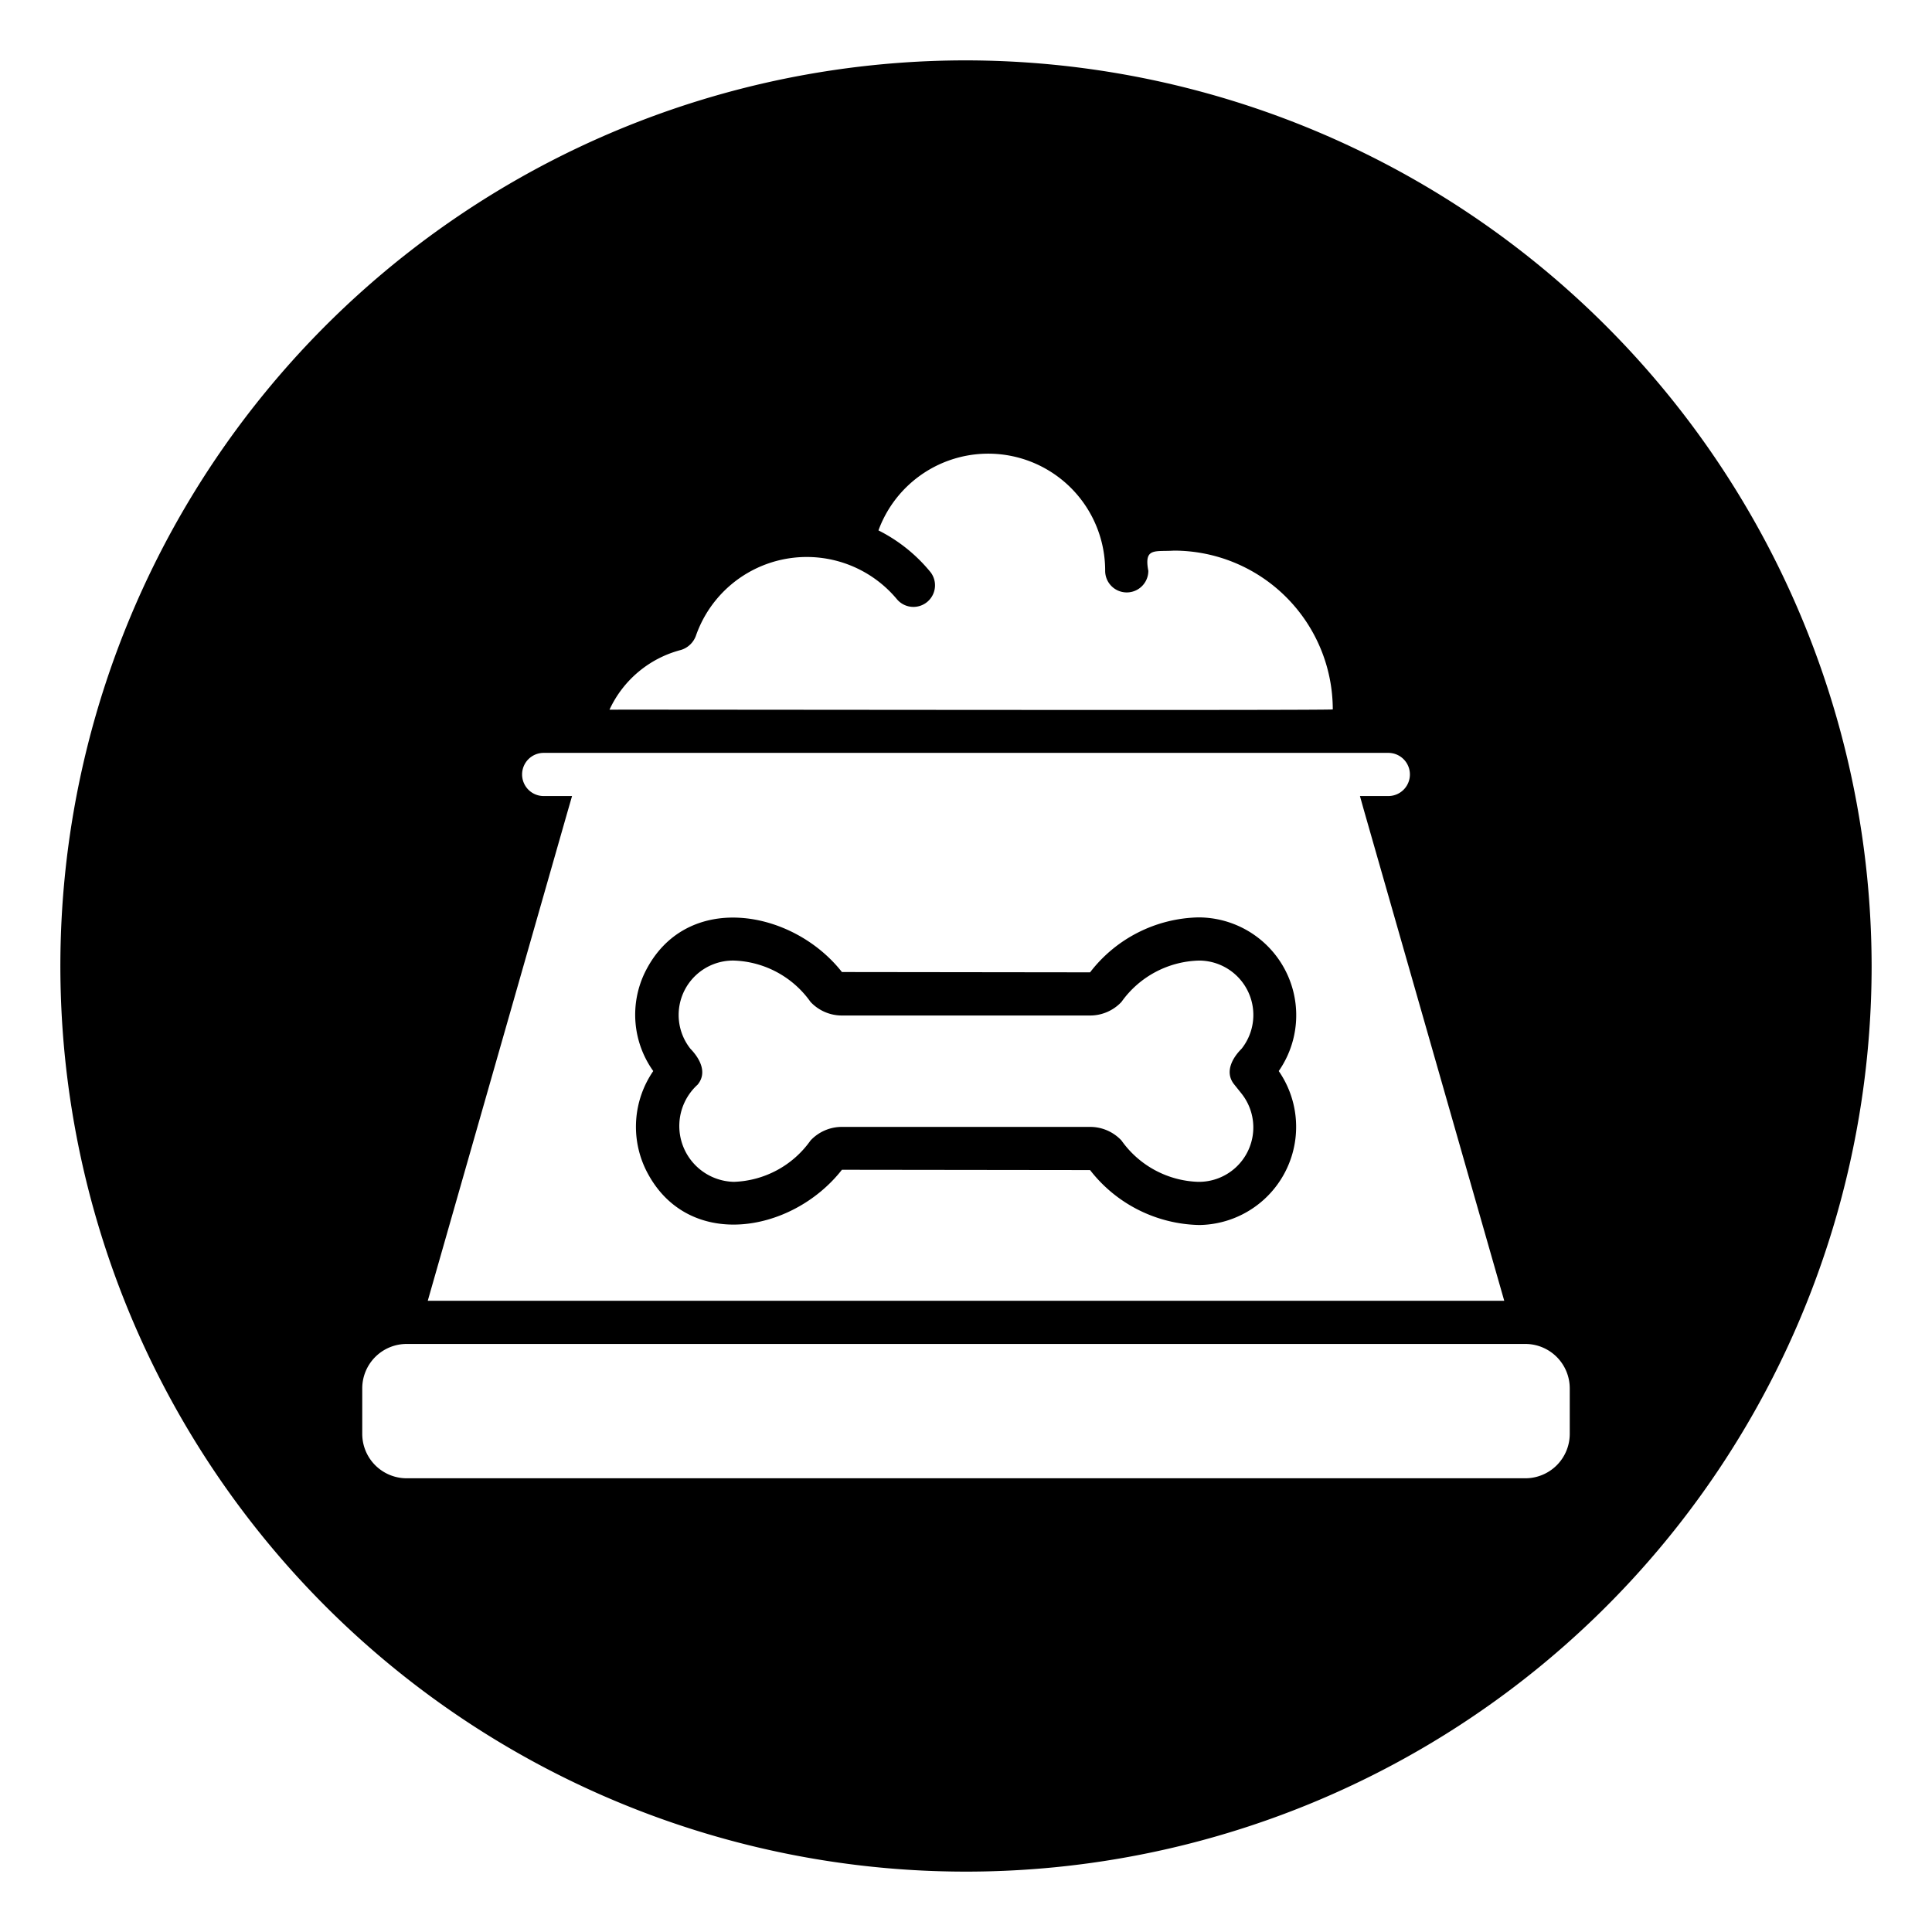<svg id="glipy_copy_3" viewBox="0 0 64 64" xmlns="http://www.w3.org/2000/svg" data-name="glipy copy 3"><path d="m32 2a30 30 0 1 0 30 30 30.037 30.037 0 0 0 -30-30zm-9.44 19.53a.765.765 0 0 0 .5-.49 3.888 3.888 0 0 1 6.66-1.18.715.715 0 0 0 1.11-.9 5.289 5.289 0 0 0 -1.73-1.39 3.873 3.873 0 0 1 7.51 1.34.715.715 0 1 0 1.43 0c-.15-.78.22-.63.85-.67a5.266 5.266 0 0 1 5.26 5.26c.03.04-23.96 0-23.96.01a3.607 3.607 0 0 1 2.37-1.98zm-4.55 4.84a.715.715 0 0 1 0-1.43h27.98a.715.715 0 0 1 0 1.43h-.94l.12.43 4.66 16.29h-35.66l4.63-16.2.15-.52zm33.99 21.13a1.472 1.472 0 0 1 -1.47 1.47h-37.06a1.472 1.472 0 0 1 -1.47-1.47v-1.51a1.472 1.472 0 0 1 1.47-1.47h37.06a1.472 1.472 0 0 1 1.47 1.47z"/><path d="m21.39 38.74c1.33 2.71 4.83 2.14 6.5.01l8.22.01a4.696 4.696 0 0 0 3.62 1.82 3.252 3.252 0 0 0 2.63-5.1 3.241 3.241 0 0 0 -2.67-5.09 4.649 4.649 0 0 0 -3.58 1.82l-8.22-.01c-1.65-2.1-5.2-2.7-6.53.02a3.208 3.208 0 0 0 .28 3.26 3.255 3.255 0 0 0 -.25 3.26zm2.92-6.92a3.24 3.24 0 0 1 2.54 1.37 1.423 1.423 0 0 0 1.04.45h8.22a1.423 1.423 0 0 0 1.04-.45 3.252 3.252 0 0 1 2.58-1.37 1.802 1.802 0 0 1 1.4 2.92c-.32.32-.57.79-.24 1.19l.24.3a1.803 1.803 0 0 1 -1.44 2.92 3.24 3.24 0 0 1 -2.54-1.37 1.423 1.423 0 0 0 -1.04-.45h-8.22a1.423 1.423 0 0 0 -1.04.45 3.24 3.24 0 0 1 -2.54 1.37 1.85 1.85 0 0 1 -1.2-3.22c.33-.4.07-.87-.24-1.19a1.802 1.802 0 0 1 1.44-2.92z"/></svg>